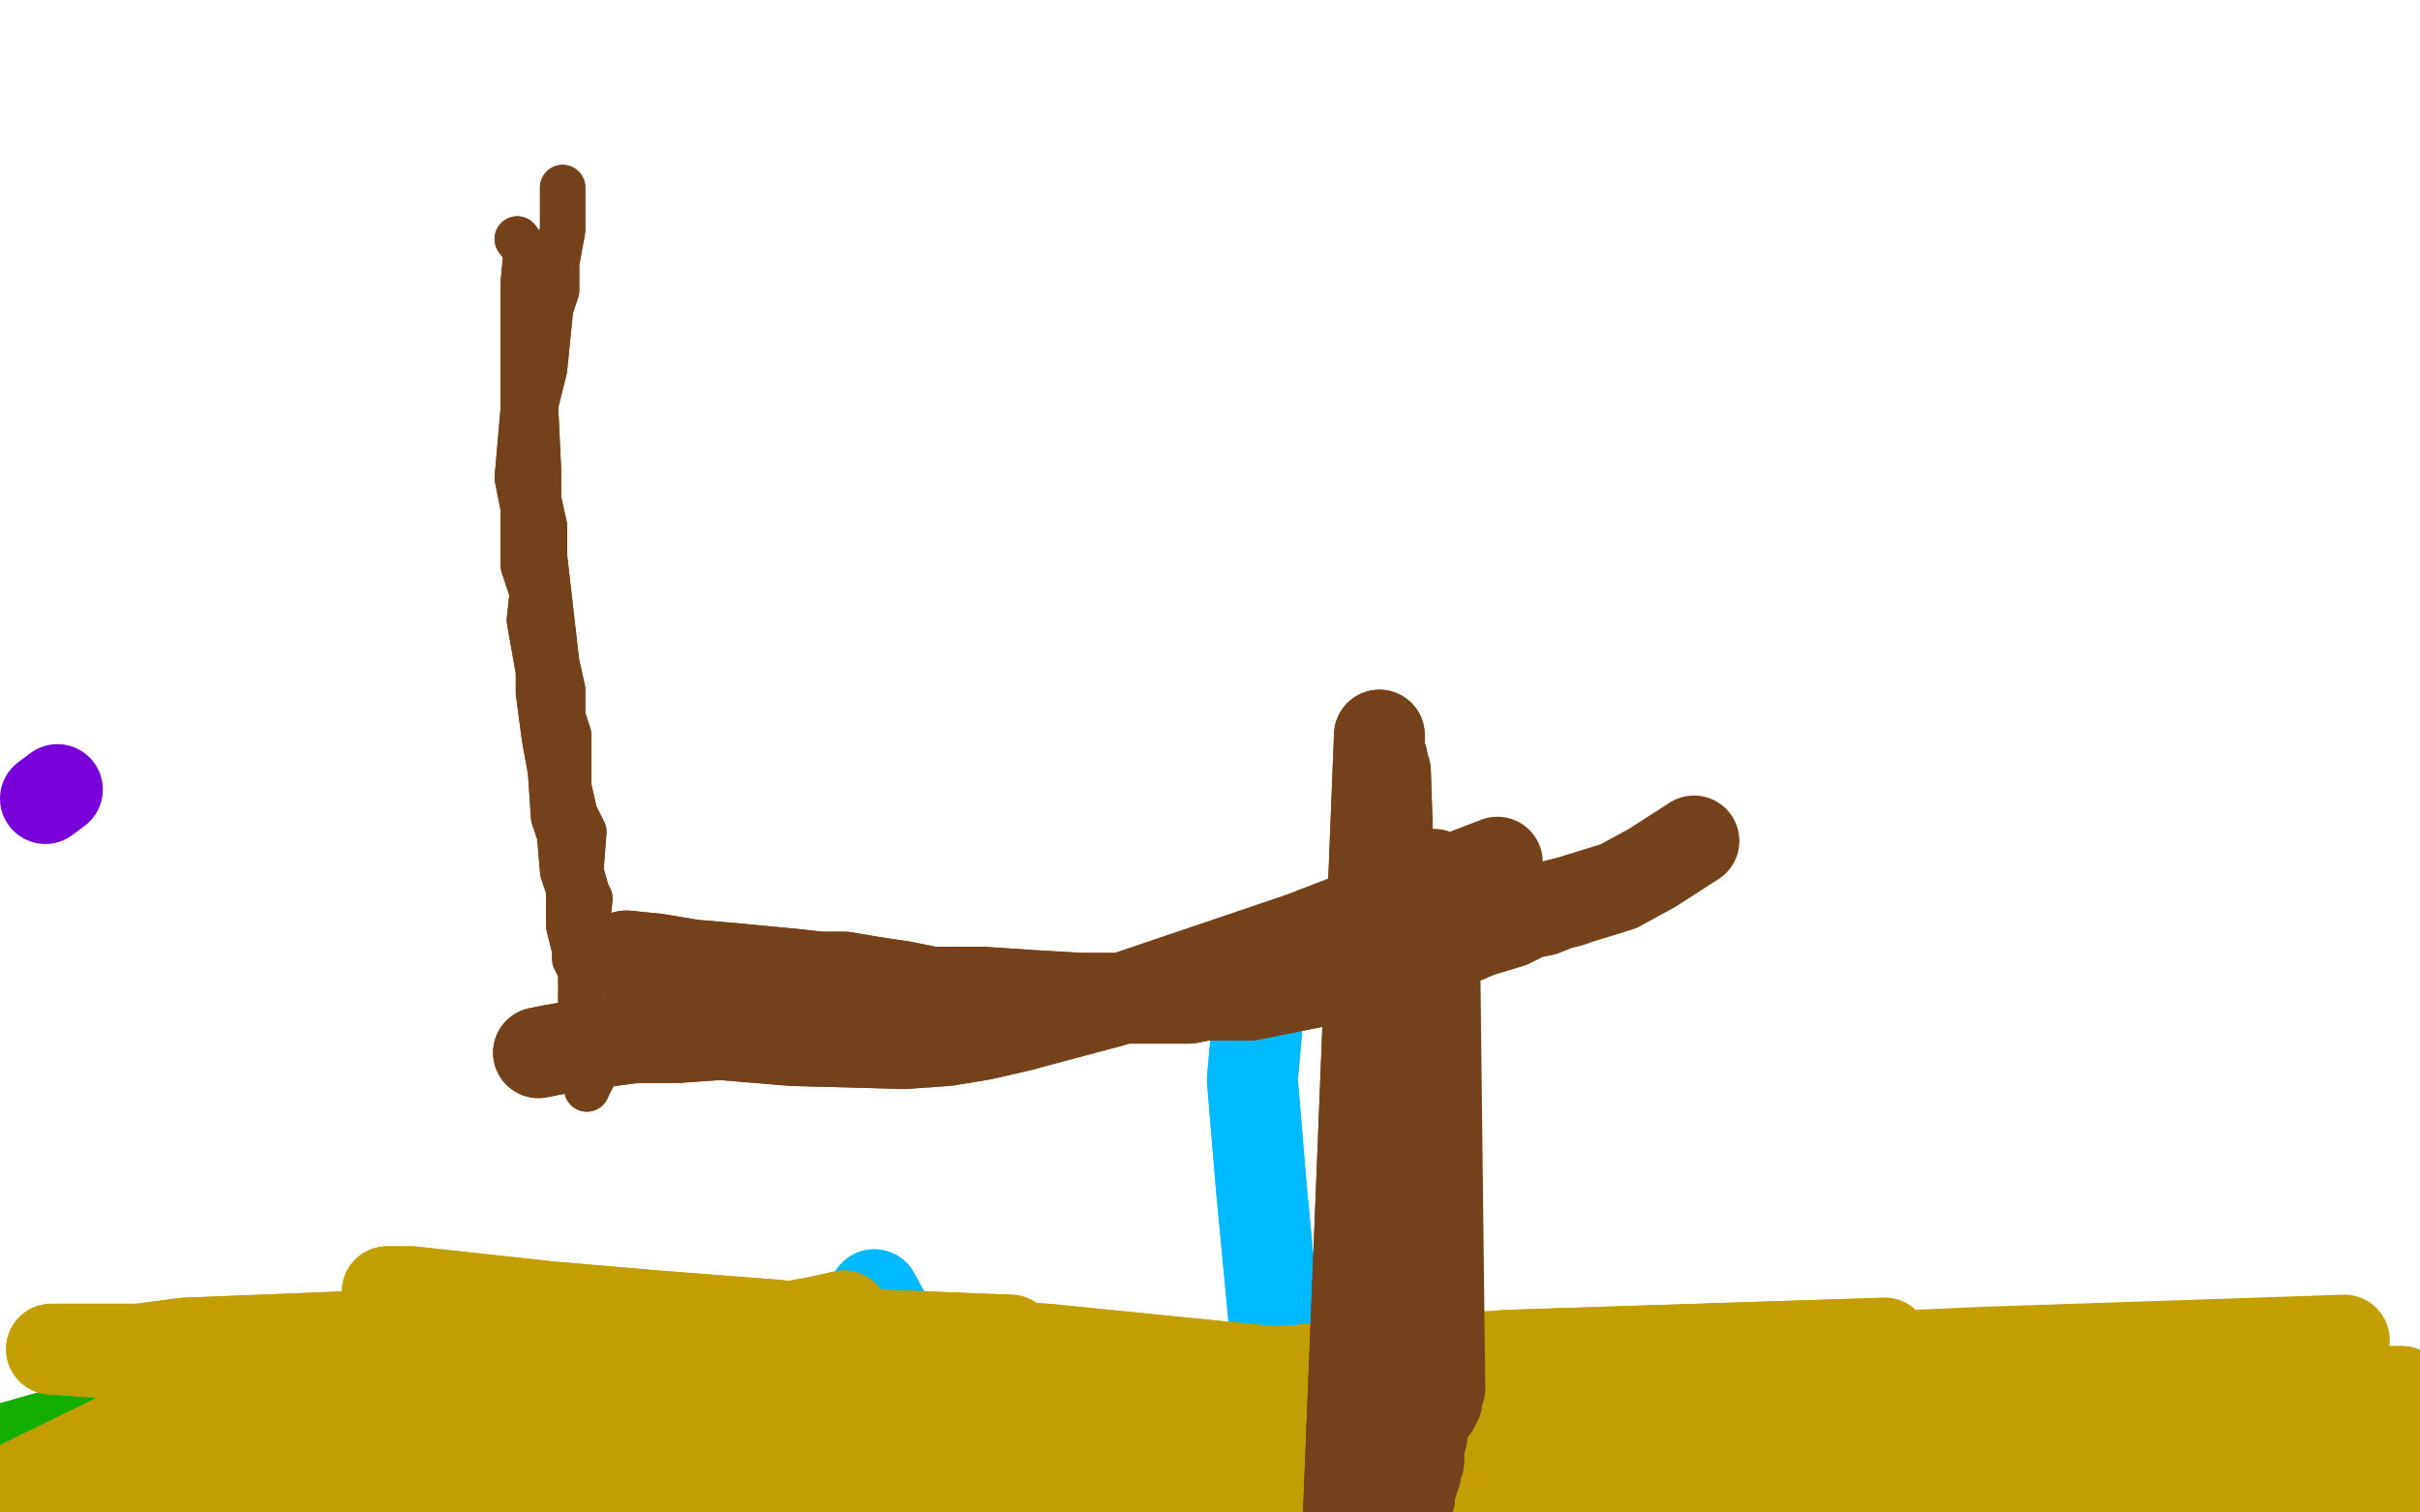 <?xml version="1.0" standalone="no"?>
<!DOCTYPE svg PUBLIC "-//W3C//DTD SVG 1.1//EN"
"http://www.w3.org/Graphics/SVG/1.1/DTD/svg11.dtd">

<svg width="800" height="500" version="1.1" xmlns="http://www.w3.org/2000/svg" xmlns:xlink="http://www.w3.org/1999/xlink" style="stroke-antialiasing: false"><desc>This SVG has been created on https://colorillo.com/</desc><rect x='0' y='0' width='800' height='500' style='fill: rgb(255,255,255); stroke-width:0' /><polyline points="171,79 174,83 174,83 173,93 173,93 173,96 173,96 173,102 173,102 173,108 173,108 173,116 173,116 173,135 171,158 173,168 173,175 173,187 176,196 175,205 178,222 178,229 180,244 182,255 183,270 185,276 186,288 188,294 188,301 188,306 190,314 190,317 192,321 192,326 192,332 192,340 192,349 195,353 194,357 194,360" style="fill: none; stroke: #74411a; stroke-width: 15; stroke-linejoin: round; stroke-linecap: round; stroke-antialiasing: false; stroke-antialias: 0; opacity: 1.0"/>
<polyline points="171,79 174,83 174,83 173,93 173,93 173,96 173,96 173,102 173,102 173,108 173,108 173,116 173,135 171,158 173,168 173,175 173,187 176,196 175,205 178,222 178,229 180,244 182,255 183,270 185,276 186,288 188,294 188,301 188,306 190,314 190,317 192,321 192,326 192,332 192,340 192,349 195,353 194,357 194,360 196,356 192,341" style="fill: none; stroke: #74411a; stroke-width: 15; stroke-linejoin: round; stroke-linecap: round; stroke-antialiasing: false; stroke-antialias: 0; opacity: 1.0"/>
<polyline points="186,62 186,67 186,67 186,72 186,72 186,76 186,76 184,87 184,87 184,96 184,96 182,102 182,102 180,122 177,134 178,155 178,165 180,174 180,184 184,219 186,228 186,237 188,243 188,249 188,260 190,269 193,275 192,288 194,295 195,297 194,307 194,310 196,314" style="fill: none; stroke: #74411a; stroke-width: 15; stroke-linejoin: round; stroke-linecap: round; stroke-antialiasing: false; stroke-antialias: 0; opacity: 1.0"/>
<polyline points="186,62 186,67 186,67 186,72 186,72 186,76 186,76 184,87 184,87 184,96 184,96 182,102 180,122 177,134 178,155 178,165 180,174 180,184 184,219 186,228 186,237 188,243 188,249 188,260 190,269 193,275 192,288 194,295 195,297 194,307 194,310 196,314 201,314" style="fill: none; stroke: #74411a; stroke-width: 15; stroke-linejoin: round; stroke-linecap: round; stroke-antialiasing: false; stroke-antialias: 0; opacity: 1.0"/>
<polyline points="78,447 82,449 82,449 97,449 97,449 109,453 109,453 151,457 151,457 180,458 180,458 258,466 258,466 441,468 476,466 512,466 542,466 566,464 603,461 608,462 564,459 551,457 494,452 386,455 319,461 222,471 98,482 59,485 17,490 -38,491 -50,489 -50,486 27,464 87,464 170,466 244,470 336,479 474,491 657,507 715,511 760,512 825,512 858,509 885,506 899,503 901,500 866,495 799,491 657,490 609,491 548,491 506,491 469,489 424,489 360,491 328,491 298,493 263,497 257,497 282,499 340,496 468,487 554,482 590,479 635,478 653,476 660,476 636,482 598,485 535,490 463,496 437,500 399,501 346,503 338,503 337,503 360,499 446,491 612,478 681,474 733,467 766,464 781,461 762,462 690,462 640,465 540,468 471,471 428,472 382,471 334,468 290,466 245,462 238,465 234,464 240,473 272,484 401,494 458,488 533,478 605,466 612,460 635,454 648,445" style="fill: none; stroke: #14ae00; stroke-width: 15; stroke-linejoin: round; stroke-linecap: round; stroke-antialiasing: false; stroke-antialias: 0; opacity: 1.0"/>
<polyline points="78,447 82,449 82,449 97,449 97,449 109,453 109,453 151,457 151,457 180,458 180,458 258,466 441,468 476,466 512,466 542,466 566,464 603,461 608,462 564,459 551,457 494,452 386,455 319,461 222,471 98,482 59,485 17,490 -38,491 -50,489 -50,486 27,464 87,464 170,466 244,470 336,479 474,491 657,507 715,511 760,512 825,512 858,509 885,506 899,503 901,500 866,495 799,491 657,490 609,491 548,491 506,491 469,489 424,489 360,491 328,491 298,493 263,497 257,497 282,499 340,496 468,487 554,482 590,479 635,478 653,476 660,476 636,482 598,485 535,490 463,496 437,500 399,501 346,503 338,503 337,503 360,499 446,491 612,478 681,474 733,467 766,464 781,461 762,462 690,462 640,465 540,468 471,471 428,472 382,471 334,468 290,466 245,462 238,465 234,464 240,473 272,484 401,494 458,488 533,478 605,466 612,460 635,454 648,445" style="fill: none; stroke: #14ae00; stroke-width: 15; stroke-linejoin: round; stroke-linecap: round; stroke-antialiasing: false; stroke-antialias: 0; opacity: 1.0"/>
<polyline points="49,456 53,456 53,456 60,454 60,454 66,454 66,454 71,454 71,454 77,451 77,451 84,451 84,451 99,454 109,454 115,454 121,454 126,454 140,451 146,451 158,453 166,454 174,454 196,452 201,453 207,454 213,454 216,454 223,454 232,454 238,454 241,454 245,454 249,454 257,454 263,454 268,454 278,451 283,451 286,451" style="fill: none; stroke: #00baff; stroke-width: 15; stroke-linejoin: round; stroke-linecap: round; stroke-antialiasing: false; stroke-antialias: 0; opacity: 1.0"/>
<polyline points="49,456 53,456 53,456 60,454 60,454 66,454 66,454 71,454 71,454 77,451 77,451 84,451 99,454 109,454 115,454 121,454 126,454 140,451 146,451 158,453 166,454 174,454 196,452 201,453 207,454 213,454 216,454 223,454 232,454 238,454 241,454 245,454 249,454 257,454 263,454 268,454 278,451 283,451 286,451 291,451 299,451 303,449" style="fill: none; stroke: #00baff; stroke-width: 15; stroke-linejoin: round; stroke-linecap: round; stroke-antialiasing: false; stroke-antialias: 0; opacity: 1.0"/>
<polyline points="126,443 130,441 130,441 142,441 142,441 158,442 158,442 187,443 187,443 203,446 203,446 262,452 277,456 293,459 312,462 326,465 339,469 375,475 394,476 428,480 445,481 457,481 466,481 478,481 490,481 499,481 518,478 526,477 535,476 543,474 550,473 558,472 575,470 586,468 594,468 604,467 616,466 623,466 630,466 645,468 652,468 658,469 662,471 668,470 671,470 677,472 682,472 685,472 695,472 704,472 726,472 736,470 746,470 755,470 763,470 770,470 778,470 781,470 785,470 790,470" style="fill: none; stroke: #74411a; stroke-width: 30; stroke-linejoin: round; stroke-linecap: round; stroke-antialiasing: false; stroke-antialias: 0; opacity: 1.0"/>
<polyline points="126,443 130,441 130,441 142,441 142,441 158,442 158,442 187,443 187,443 203,446 262,452 277,456 293,459 312,462 326,465 339,469 375,475 394,476 428,480 445,481 457,481 466,481 478,481 490,481 499,481 518,478 526,477 535,476 543,474 550,473 558,472 575,470 586,468 594,468 604,467 616,466 623,466 630,466 645,468 652,468 658,469 662,471 668,470 671,470 677,472 682,472 685,472 695,472 704,472 726,472 736,470 746,470 755,470 763,470 770,470 778,470 781,470 785,470 790,470 797,468 802,468 806,468 813,466 822,463 830,461" style="fill: none; stroke: #74411a; stroke-width: 30; stroke-linejoin: round; stroke-linecap: round; stroke-antialiasing: false; stroke-antialias: 0; opacity: 1.0"/>
<polyline points="19,261 15,264 15,264" style="fill: none; stroke: #7a00db; stroke-width: 30; stroke-linejoin: round; stroke-linecap: round; stroke-antialiasing: false; stroke-antialias: 0; opacity: 1.0"/>
<polyline points="93,452 97,452 97,452 107,452 107,452 109,450 109,450 115,450 115,450 118,450 118,450 124,453 124,453 153,461 171,468 187,471 205,478 244,489 259,490 311,493 326,493 342,493 355,493 369,493 384,491 413,489 455,487 468,485 485,485 506,485 526,483 548,483 595,481 621,481 646,480 692,479 711,479 725,479 737,481" style="fill: none; stroke: #74411a; stroke-width: 30; stroke-linejoin: round; stroke-linecap: round; stroke-antialiasing: false; stroke-antialias: 0; opacity: 1.0"/>
<polyline points="93,452 97,452 97,452 107,452 107,452 109,450 109,450 115,450 115,450 118,450 118,450 124,453 153,461 171,468 187,471 205,478 244,489 259,490 311,493 326,493 342,493 355,493 369,493 384,491 413,489 455,487 468,485 485,485 506,485 526,483 548,483 595,481 621,481 646,480 692,479 711,479 725,479 737,481 745,481 755,481 757,481 756,475" style="fill: none; stroke: #74411a; stroke-width: 30; stroke-linejoin: round; stroke-linecap: round; stroke-antialiasing: false; stroke-antialias: 0; opacity: 1.0"/>
<polyline points="154,450 154,463 154,463 154,480 154,480 156,502 156,502 163,534 163,534 169,567 169,567 176,606 176,606 182,645 182,645 189,681 194,724 200,766 204,812 213,854 227,909 238,942 264,1015 277,1043 286,1064 292,1078 298,1091 302,1101 303,1109 305,1112 309,1118 308,1121 308,1129 308,1137 308,1144 310,1150 307,1157 308,1163 308,1165 310,1172 312,1177 312,1182 312,1188 314,1193 317,1198" style="fill: none; stroke: #00baff; stroke-width: 30; stroke-linejoin: round; stroke-linecap: round; stroke-antialiasing: false; stroke-antialias: 0; opacity: 1.0"/>
<polyline points="154,450 154,463 154,463 154,480 154,480 156,502 156,502 163,534 163,534 169,567 169,567 176,606 176,606 182,645 189,681 194,724 200,766 204,812 213,854 227,909 238,942 264,1015 277,1043 286,1064 292,1078 298,1091 302,1101 303,1109 305,1112 309,1118 308,1121 308,1129 308,1137 308,1144 310,1150 307,1157 308,1163 308,1165 310,1172 312,1177 312,1182 312,1188 314,1193 317,1198 320,1200" style="fill: none; stroke: #00baff; stroke-width: 30; stroke-linejoin: round; stroke-linecap: round; stroke-antialiasing: false; stroke-antialias: 0; opacity: 1.0"/>
<polyline points="289,428 300,448 300,448 307,472 307,472 323,507 323,507 336,543 336,543 347,584 347,584 355,625 355,625 362,668 362,668 368,708 374,751 380,786 384,829 391,859 394,893 396,922 399,953 402,983 403,1005 404,1027 407,1047 410,1061 412,1071 415,1081 414,1091 414,1103 414,1114 414,1124 414,1133 414,1143 414,1152 412,1162 410,1171 412,1179 412,1185 412,1192 412,1198 412,1205 412,1211 414,1217 416,1224 416,1230" style="fill: none; stroke: #00baff; stroke-width: 30; stroke-linejoin: round; stroke-linecap: round; stroke-antialiasing: false; stroke-antialias: 0; opacity: 1.0"/>
<polyline points="289,428 300,448 300,448 307,472 307,472 323,507 323,507 336,543 336,543 347,584 347,584 355,625 355,625 362,668 368,708 374,751 380,786 384,829 391,859 394,893 396,922 399,953 402,983 403,1005 404,1027 407,1047 410,1061 412,1071 415,1081 414,1091 414,1103 414,1114 414,1124 414,1133 414,1143 414,1152 412,1162 410,1171 412,1179 412,1185 412,1192 412,1198 412,1205 412,1211 414,1217 416,1224 416,1230 424,1239 422,1242 427,1246 433,1250" style="fill: none; stroke: #00baff; stroke-width: 30; stroke-linejoin: round; stroke-linecap: round; stroke-antialiasing: false; stroke-antialias: 0; opacity: 1.0"/>
<polyline points="418,319 416,334 416,334 414,357 414,357 417,393 417,393 421,435 421,435 426,478 426,478 434,522 434,522 455,616 466,682 469,716 468,756 467,790 467,825 465,848 464,874 463,895 461,908 464,917 463,923 466,932 465,943" style="fill: none; stroke: #00baff; stroke-width: 30; stroke-linejoin: round; stroke-linecap: round; stroke-antialiasing: false; stroke-antialias: 0; opacity: 1.0"/>
<polyline points="418,319 416,334 416,334 414,357 414,357 417,393 417,393 421,435 421,435 426,478 426,478 434,522 455,616 466,682 469,716 468,756 467,790 467,825 465,848 464,874 463,895 461,908 464,917 463,923 466,932 465,943 465,962 465,975 465,999 455,1040" style="fill: none; stroke: #00baff; stroke-width: 30; stroke-linejoin: round; stroke-linecap: round; stroke-antialiasing: false; stroke-antialias: 0; opacity: 1.0"/>
<polyline points="78,448 94,450 94,450 114,452 114,452 139,455 139,455 170,458 170,458 269,469 269,469 301,475 405,486 442,489 479,492 514,493 571,495 617,497 637,497 663,499 690,499 755,499 794,496" style="fill: none; stroke: #00baff; stroke-width: 30; stroke-linejoin: round; stroke-linecap: round; stroke-antialiasing: false; stroke-antialias: 0; opacity: 1.0"/>
<polyline points="78,448 94,450 94,450 114,452 114,452 139,455 139,455 170,458 170,458 269,469 301,475 405,486 442,489 479,492 514,493 571,495 617,497 637,497 663,499 690,499 755,499 794,496 878,489 918,483" style="fill: none; stroke: #00baff; stroke-width: 30; stroke-linejoin: round; stroke-linecap: round; stroke-antialiasing: false; stroke-antialias: 0; opacity: 1.0"/>
<polyline points="128,427 136,427 136,427 182,432 182,432 217,435 217,435 256,438 256,438 301,443 301,443 346,446 346,446 486,460 523,461 547,464 562,467 570,469 537,468 453,470 222,490 122,503 80,508 12,499 3,493 54,468 127,456 214,452 440,457 664,462 773,460 794,460 772,463 656,471 409,489 231,506 191,509 177,509 163,512 331,504 453,501 700,494 806,488 840,479 863,470 785,461 495,470 231,511 124,541 301,521 427,506 552,490 731,469 759,466 770,463 622,466 486,472 258,495 243,499 225,499 222,502 384,495 621,489 737,491 745,491 727,491 611,494 486,502 362,517 228,535 195,539 188,538 185,538 272,520 359,508 445,499 536,491 593,484 632,479 651,474 456,473 343,481 236,495 143,505 121,509 85,509 150,488 387,456 499,448 623,444 600,451 344,483 122,515 122,519 120,517 156,508 249,493 485,470 566,465 654,457 660,455 394,461 256,473 146,486 102,493 69,497 56,499 101,492 196,485 316,479 441,475 552,469 603,466 637,466 647,466 533,474 411,480 295,486 228,493 191,496 169,495 256,487 348,483 446,483 506,483 551,481 574,481 581,481 562,481 480,480 302,493 266,498 233,503 220,505 216,505 296,493 391,481 598,466 657,462 697,462 717,465 648,479 539,489 405,504 280,516 172,526 148,528 122,531 117,527 148,517 224,502 336,491 461,482 576,476 640,475 707,470 717,470 613,473 481,482 336,500 196,519 84,538 65,540 149,519 260,500 377,481 485,465 572,454 578,452 566,452 442,463 308,480 58,531 18,541 -2,544 -9,544 45,525 140,502 274,481 412,466 538,454 609,449 639,448 654,448 634,448 514,457 378,471 241,492 121,512 98,519 72,525 68,526 111,519 206,506 332,491 457,480 536,477 615,477 618,478 621,480 551,483 434,492 297,508 180,521 125,529 115,530 111,530 154,519 236,506 334,491 422,479 441,479 456,479 362,482 239,492 115,504 7,521 -14,527 -36,530 -25,525 76,503 171,487 259,471 329,454 337,449 334,443 206,438 137,441 61,444 46,446 23,446 17,446 76,450 157,450 253,440 270,437 279,435 252,442 194,453 145,458 87,469 65,473 45,479 98,491 167,495 265,489 303,482 324,478 331,479 274,484 220,489 188,495 173,495 163,498 203,488 276,476" style="fill: none; stroke: #c39e00; stroke-width: 30; stroke-linejoin: round; stroke-linecap: round; stroke-antialiasing: false; stroke-antialias: 0; opacity: 1.0"/>
<polyline points="128,427 136,427 136,427 182,432 182,432 217,435 217,435 256,438 256,438 301,443 301,443 346,446 486,460 523,461 547,464 562,467 570,469 537,468 453,470 222,490 122,503 80,508 12,499 3,493 54,468 127,456 214,452 440,457 664,462 773,460 794,460 772,463 656,471 409,489 231,506 191,509 177,509 163,512 331,504 453,501 700,494 806,488 840,479 863,470 785,461 495,470 231,511 124,541 301,521 427,506 552,490 731,469 759,466 770,463 622,466 486,472 258,495 243,499 225,499 222,502 384,495 621,489 737,491 745,491 727,491 611,494 486,502 362,517 228,535 195,539 188,538 185,538 272,520 359,508 445,499 536,491 593,484 632,479 651,474 456,473 343,481 236,495 143,505 121,509 85,509 150,488 387,456 499,448 623,444 600,451 344,483 122,515 122,519 120,517 156,508 249,493 485,470 566,465 654,457 660,455 394,461 256,473 146,486 102,493 69,497 56,499 101,492 196,485 316,479 441,475 552,469 603,466 637,466 647,466 533,474 411,480 295,486 228,493 191,496 169,495 256,487 348,483 446,483 506,483 551,481 574,481 581,481 562,481 480,480 302,493 266,498 233,503 220,505 216,505 296,493 391,481 598,466 657,462 697,462 717,465 648,479 539,489 405,504 280,516 172,526 148,528 122,531 117,527 148,517 224,502 336,491 461,482 576,476 640,475 707,470 717,470 613,473 481,482 336,500 196,519 84,538 65,540 149,519 260,500 377,481 485,465 572,454 578,452 566,452 442,463 308,480 58,531 18,541 -2,544 -9,544 45,525 140,502 274,481 412,466 538,454 609,449 639,448 654,448 634,448 514,457 378,471 241,492 121,512 98,519 72,525 68,526 111,519 206,506 332,491 457,480 536,477 615,477 618,478 621,480 551,483 434,492 297,508 180,521 125,529 115,530 111,530 154,519 236,506 334,491 422,479 441,479 456,479 362,482 239,492 115,504 7,521 -14,527 -36,530 -25,525 76,503 171,487 259,471 329,454 337,449 334,443 206,438 137,441 61,444 46,446 23,446 17,446 76,450 157,450 253,440 270,437 279,435 252,442 194,453 145,458 87,469 65,473 45,479 98,491 167,495 265,489 303,482 324,478 331,479 274,484 220,489 188,495 173,495 163,498 203,488 276,476 369,464 468,455 565,451 656,447 775,443" style="fill: none; stroke: #c39e00; stroke-width: 30; stroke-linejoin: round; stroke-linecap: round; stroke-antialiasing: false; stroke-antialias: 0; opacity: 1.0"/>
<polyline points="445,518 445,519 445,519 456,243 456,243 452,516 452,516 456,245 456,245 454,515 454,515 456,247 456,247 457,511 457,511 457,251 457,251 459,508 459,508 458,255 458,255 466,495 458,270 467,490 458,271 468,487 458,275 468,485 458,278 469,483 459,280 469,481 459,283 469,479 459,285 470,475 459,288 471,468 460,293 472,467 460,295 474,465 461,297 475,463 461,299 475,463 461,301 475,461 461,301" style="fill: none; stroke: #74411a; stroke-width: 30; stroke-linejoin: round; stroke-linecap: round; stroke-antialiasing: false; stroke-antialias: 0; opacity: 1.0"/>
<polyline points="445,518 445,519 445,519 456,243 456,243 452,516 452,516 456,245 456,245 454,515 454,515 456,247 456,247 457,511 457,511 457,251 457,251 459,508 459,508 458,255 466,495 458,270 467,490 458,271 468,487 458,275 468,485 458,278 469,483 459,280 469,481 459,283 469,479 459,285 470,475 459,288 471,468 460,293 472,467 460,295 474,465 461,297 475,463 461,299 475,463 461,301 475,461 461,301 476,459 463,298 476,459 474,289" style="fill: none; stroke: #74411a; stroke-width: 30; stroke-linejoin: round; stroke-linecap: round; stroke-antialiasing: false; stroke-antialias: 0; opacity: 1.0"/>
<polyline points="207,316 217,317 217,317 229,319 229,319 241,320 241,320 262,322 262,322 271,323 271,323 279,323 279,323 291,325 298,326 308,328 316,328 325,328 340,329 357,330 364,330 368,330 372,330 380,330 384,330 393,330 398,329 413,329 423,327 438,324 453,320 482,311 489,308 499,305 505,302 510,301 515,299 519,298" style="fill: none; stroke: #74411a; stroke-width: 30; stroke-linejoin: round; stroke-linecap: round; stroke-antialiasing: false; stroke-antialias: 0; opacity: 1.0"/>
<polyline points="207,316 217,317 217,317 229,319 229,319 241,320 241,320 262,322 262,322 271,323 271,323 279,323 291,325 298,326 308,328 316,328 325,328 340,329 357,330 364,330 368,330 372,330 380,330 384,330 393,330 398,329 413,329 423,327 438,324 453,320 482,311 489,308 499,305 505,302 510,301 515,299 519,298 522,297 535,293 546,287 560,278" style="fill: none; stroke: #74411a; stroke-width: 30; stroke-linejoin: round; stroke-linecap: round; stroke-antialiasing: false; stroke-antialias: 0; opacity: 1.0"/>
<polyline points="178,348 183,347 183,347 195,345 195,345 210,343 210,343 224,343 224,343 238,342 238,342 250,343 250,343 262,344 299,345 313,344 325,342 338,339" style="fill: none; stroke: #74411a; stroke-width: 30; stroke-linejoin: round; stroke-linecap: round; stroke-antialiasing: false; stroke-antialias: 0; opacity: 1.0"/>
<polyline points="178,348 183,347 183,347 195,345 195,345 210,343 210,343 224,343 224,343 238,342 238,342 250,343 262,344 299,345 313,344 325,342 338,339 368,331 430,310 495,285" style="fill: none; stroke: #74411a; stroke-width: 30; stroke-linejoin: round; stroke-linecap: round; stroke-antialiasing: false; stroke-antialias: 0; opacity: 1.0"/>
</svg>
